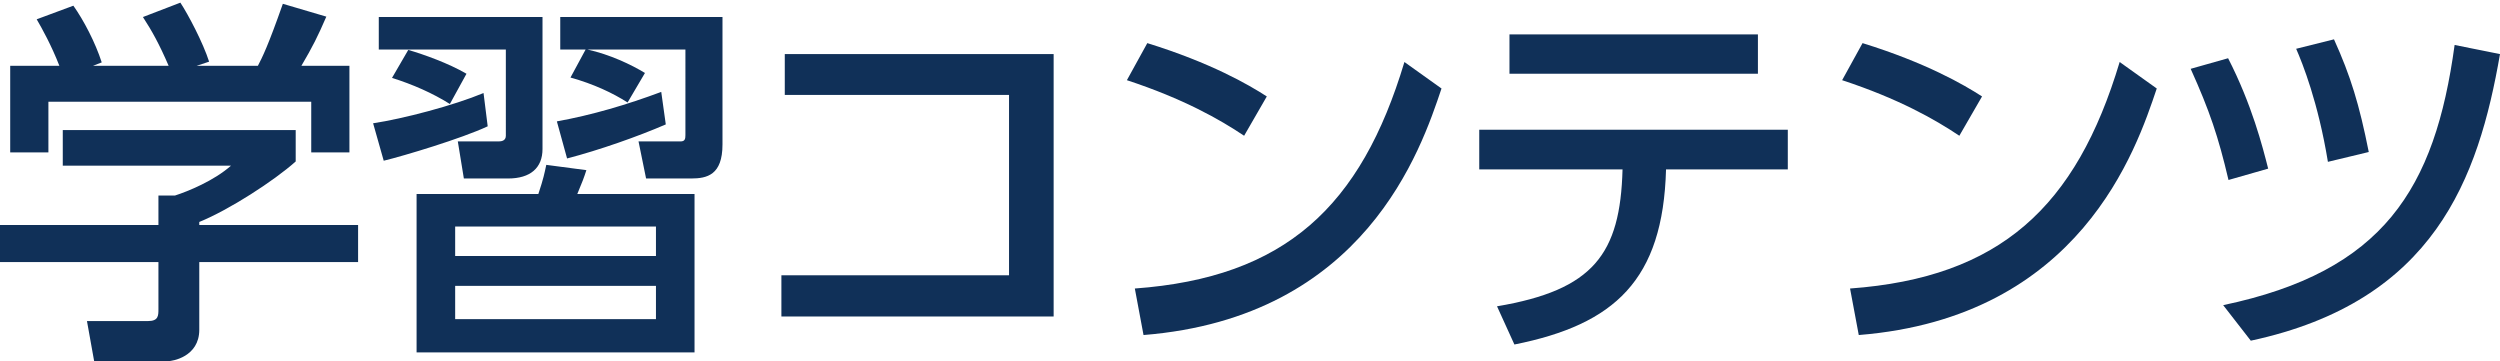 <?xml version="1.0" encoding="iso-8859-1"?>
<!-- Generator: Adobe Illustrator 16.0.0, SVG Export Plug-In . SVG Version: 6.00 Build 0)  -->
<!DOCTYPE svg PUBLIC "-//W3C//DTD SVG 1.1//EN" "http://www.w3.org/Graphics/SVG/1.1/DTD/svg11.dtd">
<svg version="1.1" id="&#x30EC;&#x30A4;&#x30E4;&#x30FC;_1"
	 xmlns="http://www.w3.org/2000/svg" xmlns:xlink="http://www.w3.org/1999/xlink" x="0px" y="0px" width="119.04px"
	 height="17.195px" viewBox="0 0 119.04 17.195" style="enable-background:new 0 0 119.04 17.195;" xml:space="preserve">
<g>
	<path style="fill:#103058;" d="M14.08,6.194v1.494c-1.026,0.918-3.169,2.305-4.591,2.881v0.145h7.562v1.764H9.489v3.224
		c0,1.296-1.296,1.494-1.477,1.494H4.483l-0.342-1.908H7.04c0.504,0,0.504-0.252,0.504-0.576v-2.233H0v-1.764h7.544V9.309h0.792
		c0.612-0.197,1.854-0.702,2.665-1.422H2.989V6.194H14.08z M2.827,3.133c-0.378-0.972-0.828-1.782-1.08-2.214l1.746-0.648
		c0.486,0.684,1.044,1.746,1.351,2.7L4.429,3.133H8.03C7.58,2.089,7.238,1.477,6.806,0.811l1.783-0.685
		c0.378,0.576,1.08,1.909,1.368,2.81L9.363,3.133h2.917c0.216-0.414,0.486-0.954,1.188-2.952l2.071,0.611
		c-0.414,0.955-0.648,1.423-1.188,2.341h2.287v4.124h-1.818V4.844H2.305v2.413H0.486V3.133H2.827z"/>
	<path style="fill:#103058;" d="M17.766,5.87c1.44-0.216,3.835-0.847,5.258-1.44l0.198,1.584c-1.224,0.576-3.979,1.404-4.951,1.639
		L17.766,5.87z M25.832,0.811v6.284c0,0.899-0.576,1.404-1.638,1.404h-2.107l-0.288-1.765h1.945c0.144,0,0.342-0.036,0.342-0.271
		V2.359h-6.05V0.811H25.832z M21.421,4.952c-0.828-0.522-1.783-0.937-2.755-1.243l0.774-1.332c0.738,0.216,1.908,0.63,2.772,1.135
		L21.421,4.952z M33.07,16.781H19.836V9.237h5.798c0.252-0.757,0.288-0.973,0.378-1.387l1.909,0.252
		c-0.108,0.342-0.198,0.576-0.432,1.135h5.582V16.781z M31.234,10.785h-9.561v1.404h9.561V10.785z M31.234,13.612h-9.561v1.584
		h9.561V13.612z M26.516,5.78c1.693-0.307,3.331-0.793,4.97-1.404l0.216,1.548C30.37,6.5,28.533,7.148,27.002,7.545L26.516,5.78z
		 M29.883,4.88c-0.702-0.45-1.621-0.883-2.719-1.188l0.72-1.332h-1.207V0.811h7.725v6.067c0,1.459-0.738,1.621-1.495,1.621h-2.143
		l-0.36-1.765h1.999c0.216,0,0.234-0.126,0.234-0.307V2.359h-4.664c1.063,0.233,2.089,0.72,2.737,1.116L29.883,4.88z"/>
	<path style="fill:#103058;" d="M50.17,2.575V15.07H37.207v-1.962h10.839V4.52H37.368V2.575H50.17z"/>
	<path style="fill:#103058;" d="M59.24,6.464c-1.152-0.774-2.899-1.765-5.582-2.646l0.972-1.765c3.025,0.937,4.826,1.98,5.69,2.539
		L59.24,6.464z M54.036,13.738c7.148-0.522,10.767-3.889,12.837-10.785l1.766,1.261c-0.973,2.898-3.638,10.893-14.189,11.739
		L54.036,13.738z"/>
	<path style="fill:#103058;" d="M71.282,14.585c4.591-0.774,5.869-2.485,5.977-6.519h-6.823V6.176h14.692v1.891H79.33
		c-0.144,5.275-2.448,7.383-7.22,8.337L71.282,14.585z M83.705,1.639v1.873H71.875V1.639H83.705z"/>
	<path style="fill:#103058;" d="M93.296,6.464c-1.152-0.774-2.899-1.765-5.581-2.646l0.972-1.765c3.024,0.937,4.825,1.98,5.69,2.539
		L93.296,6.464z M88.092,13.738C95.241,13.216,98.86,9.85,100.93,2.953l1.766,1.261c-0.973,2.898-3.638,10.893-14.189,11.739
		L88.092,13.738z"/>
	<path style="fill:#103058;" d="M106.112,8.57c-0.486-2.07-0.9-3.295-1.801-5.293l1.782-0.504c1.134,2.214,1.638,4.195,1.908,5.257
		L106.112,8.57z M105.859,14.53c7.634-1.603,10.083-5.527,11.02-12.388l2.161,0.433c-1.027,5.924-3.133,11.775-11.866,13.647
		L105.859,14.53z M110.846,7.706c-0.468-2.845-1.206-4.681-1.512-5.383l1.801-0.45c0.791,1.746,1.205,3.097,1.656,5.365
		L110.846,7.706z"/>
</g>
</svg>
